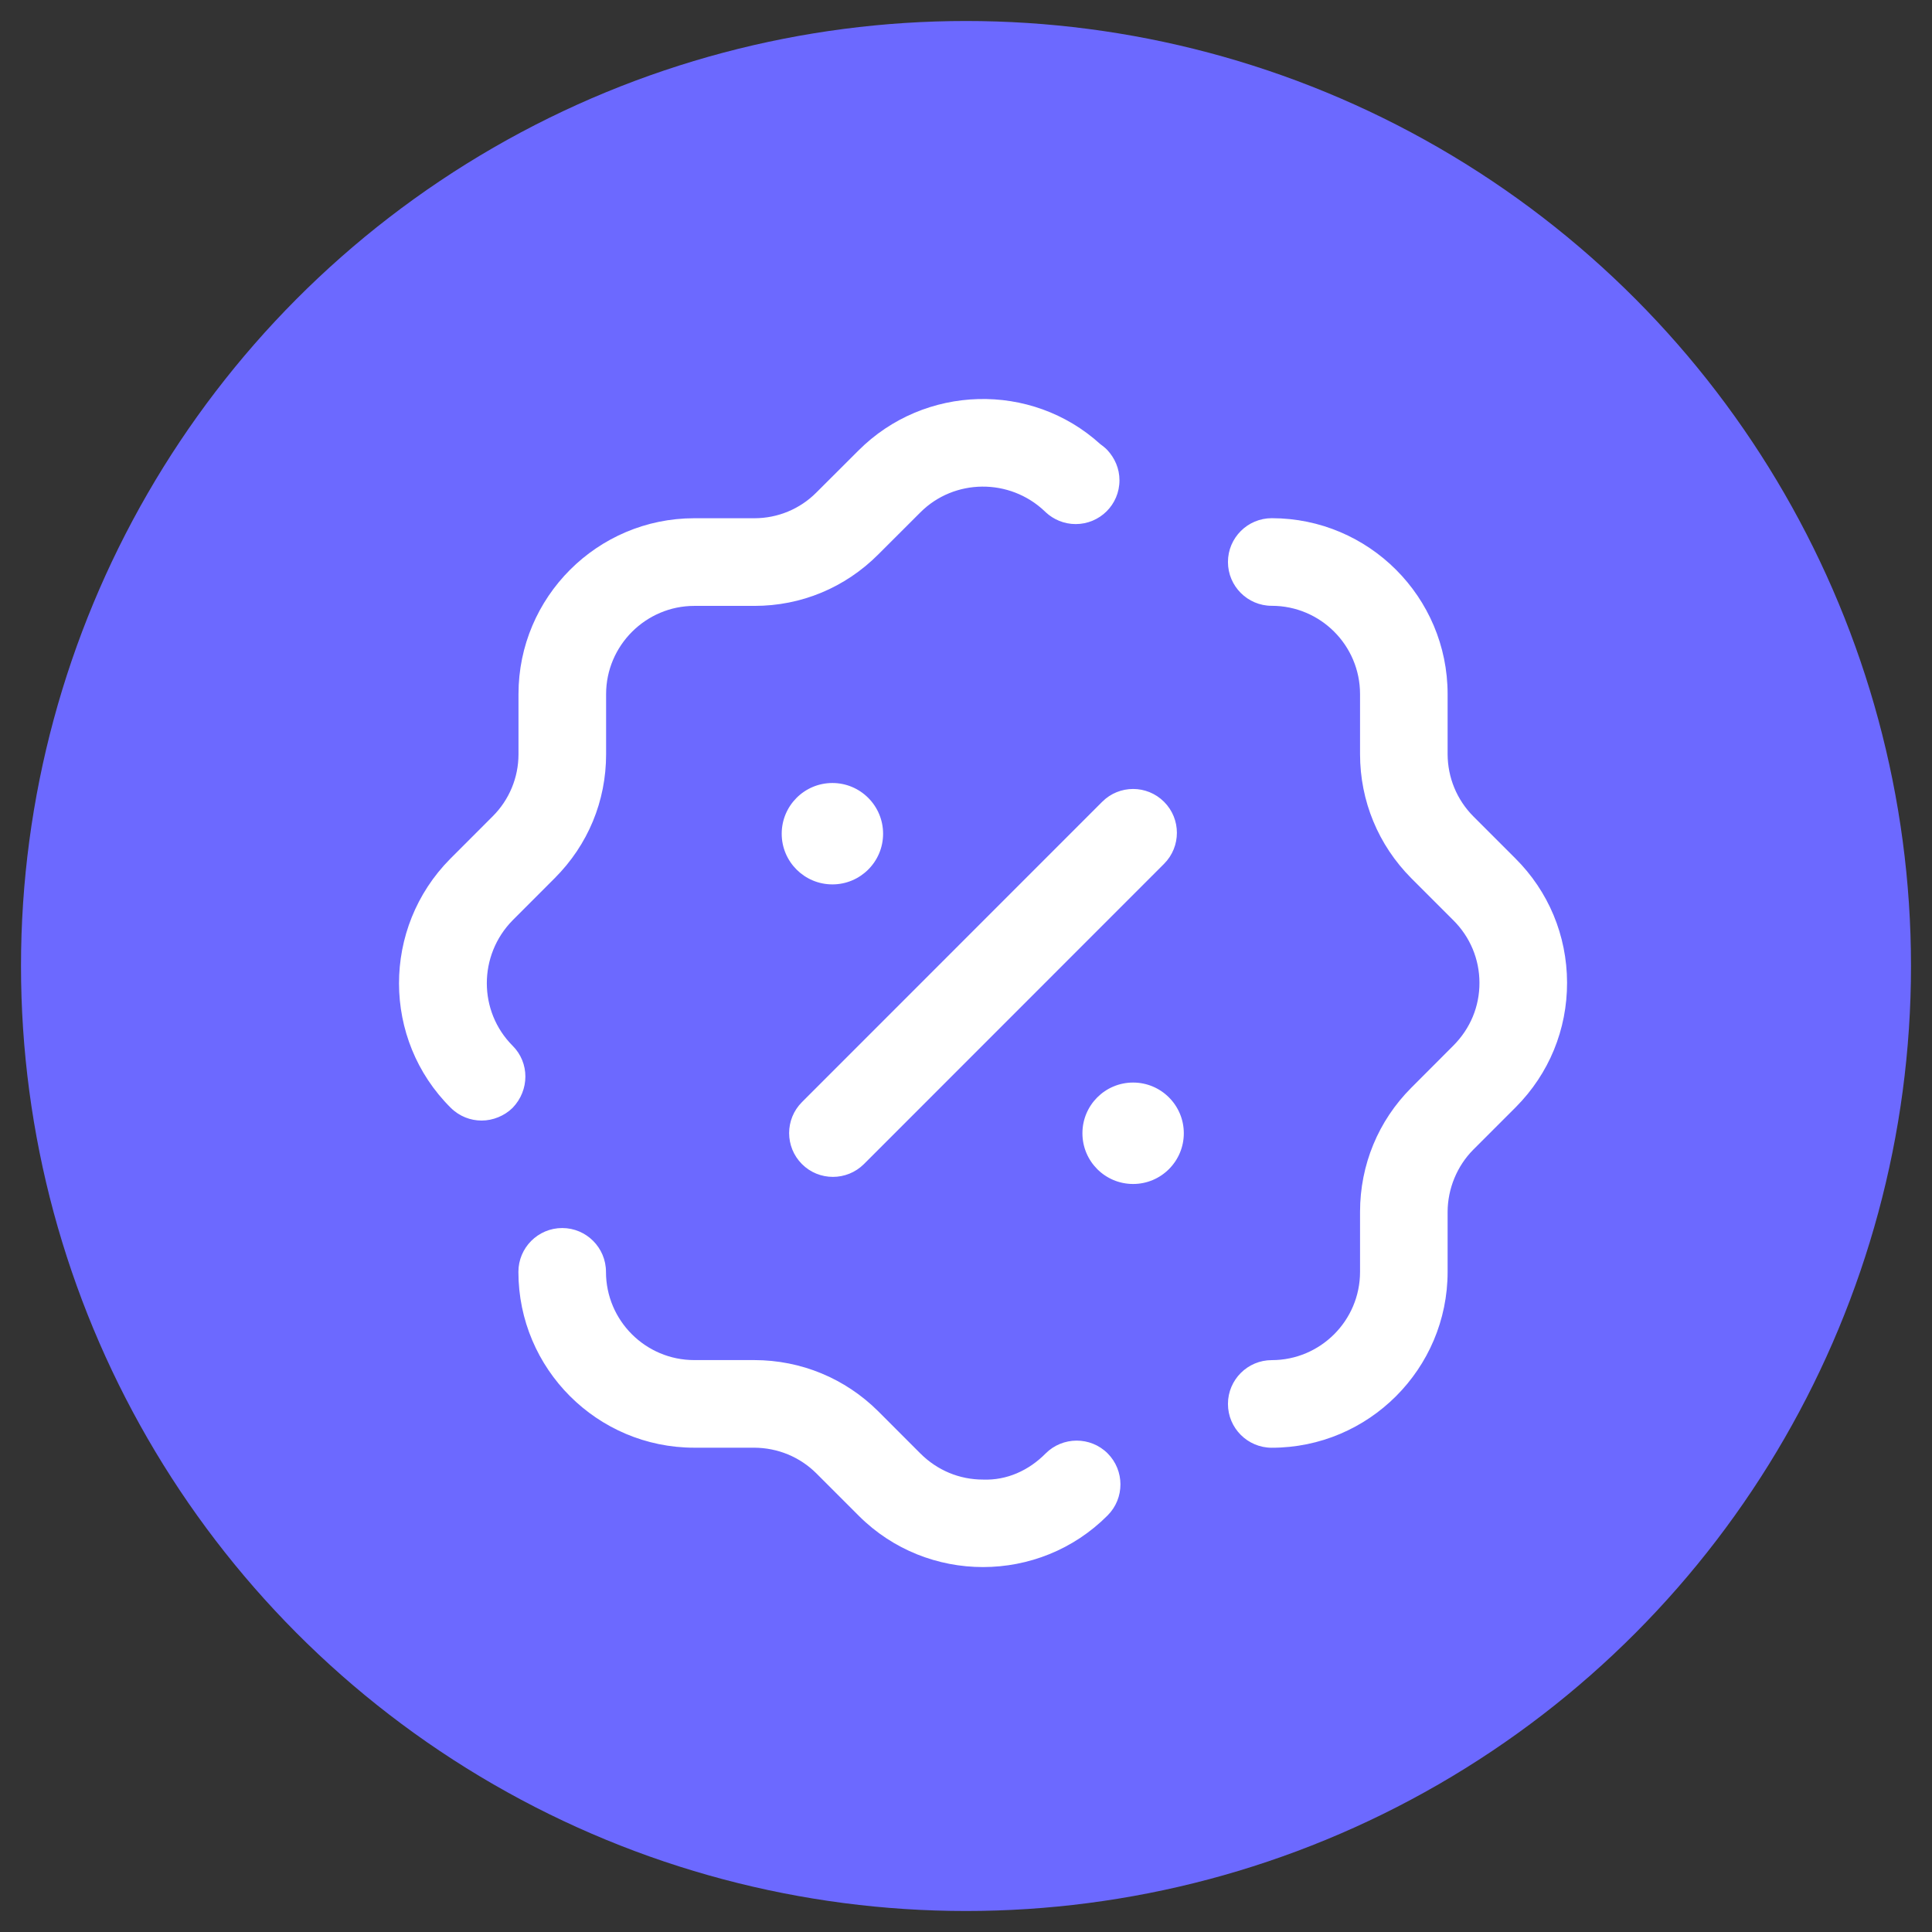 <svg width="46" height="46" viewBox="0 0 46 46" fill="none" xmlns="http://www.w3.org/2000/svg">
<rect x="0" y="0" width="46" height="46" fill="#333333" stroke="none"/>
<circle cx="23" cy="23" r="22.5" fill="#6C69FF"/>
<path d="M13.386 29.239C13.961 29.239 14.428 29.707 14.428 30.282C14.428 31.441 15.37 32.383 16.53 32.383H17.959C19.073 32.384 20.122 32.818 20.91 33.602L21.913 34.606C22.319 35.011 22.846 35.228 23.405 35.228C23.975 35.25 24.498 35.009 24.895 34.607C25.301 34.201 25.962 34.197 26.371 34.603C26.778 35.011 26.78 35.671 26.373 36.08C25.557 36.901 24.481 37.311 23.405 37.311C22.337 37.311 21.267 36.907 20.453 36.096L19.437 35.08C19.044 34.689 18.517 34.471 17.956 34.469H16.53C14.221 34.469 12.343 32.592 12.343 30.282C12.343 29.707 12.81 29.239 13.386 29.239ZM30.28 12.338C32.589 12.338 34.467 14.216 34.467 16.526V17.956C34.469 18.514 34.686 19.041 35.079 19.437L36.078 20.436C36.869 21.222 37.307 22.272 37.311 23.392C37.314 24.512 36.881 25.565 36.093 26.358L35.078 27.373C34.691 27.763 34.469 28.301 34.467 28.853V30.282C34.467 32.591 32.589 34.47 30.28 34.47C29.705 34.47 29.237 34.003 29.237 33.427C29.237 32.851 29.705 32.384 30.28 32.384C31.44 32.384 32.382 31.441 32.382 30.282V28.852C32.383 27.736 32.815 26.688 33.601 25.9L34.602 24.897C35.01 24.488 35.227 23.96 35.225 23.398C35.224 22.837 35.003 22.31 34.605 21.913L33.602 20.91C32.815 20.118 32.383 19.07 32.382 17.957V16.526C32.382 15.366 31.44 14.424 30.28 14.424C29.705 14.424 29.237 13.957 29.237 13.381C29.237 12.805 29.705 12.338 30.28 12.338ZM26.979 25.775C27.645 25.775 28.186 26.316 28.186 26.982C28.186 27.649 27.645 28.19 26.979 28.19C26.311 28.19 25.772 27.649 25.772 26.982C25.772 26.316 26.311 25.775 26.979 25.775ZM26.242 19.091C26.649 18.683 27.308 18.683 27.716 19.091C28.123 19.498 28.123 20.159 27.716 20.567L20.57 27.716C20.365 27.92 20.098 28.021 19.831 28.021C19.564 28.021 19.297 27.92 19.094 27.716C18.687 27.309 18.687 26.648 19.094 26.241L26.242 19.091ZM20.439 10.727C22.01 9.154 24.555 9.084 26.195 10.572C26.251 10.614 26.307 10.656 26.362 10.712C26.543 10.906 26.654 11.157 26.654 11.435C26.654 12.019 26.182 12.478 25.611 12.478C25.333 12.478 25.083 12.367 24.902 12.2C24.888 12.186 24.888 12.186 24.875 12.174C24.04 11.379 22.719 11.393 21.913 12.2L20.911 13.201C20.119 13.994 19.076 14.426 17.963 14.426H16.531C15.377 14.426 14.431 15.371 14.431 16.526V17.959C14.431 19.073 14 20.116 13.208 20.908L12.206 21.911C11.386 22.744 11.386 24.079 12.206 24.9C12.61 25.303 12.61 25.957 12.206 26.376C12.012 26.569 11.734 26.68 11.469 26.68C11.205 26.68 10.941 26.583 10.732 26.376C9.092 24.748 9.092 22.09 10.719 20.449L11.734 19.433C12.123 19.044 12.345 18.515 12.345 17.959V16.526C12.345 14.217 14.223 12.339 16.531 12.339H17.963C18.52 12.339 19.048 12.118 19.437 11.727L20.439 10.727ZM19.819 18.643C20.485 18.643 21.026 19.184 21.026 19.851C21.026 20.517 20.485 21.057 19.819 21.057C19.153 21.057 18.612 20.517 18.612 19.851C18.612 19.184 19.153 18.643 19.819 18.643Z" fill="white"/>
</svg>
